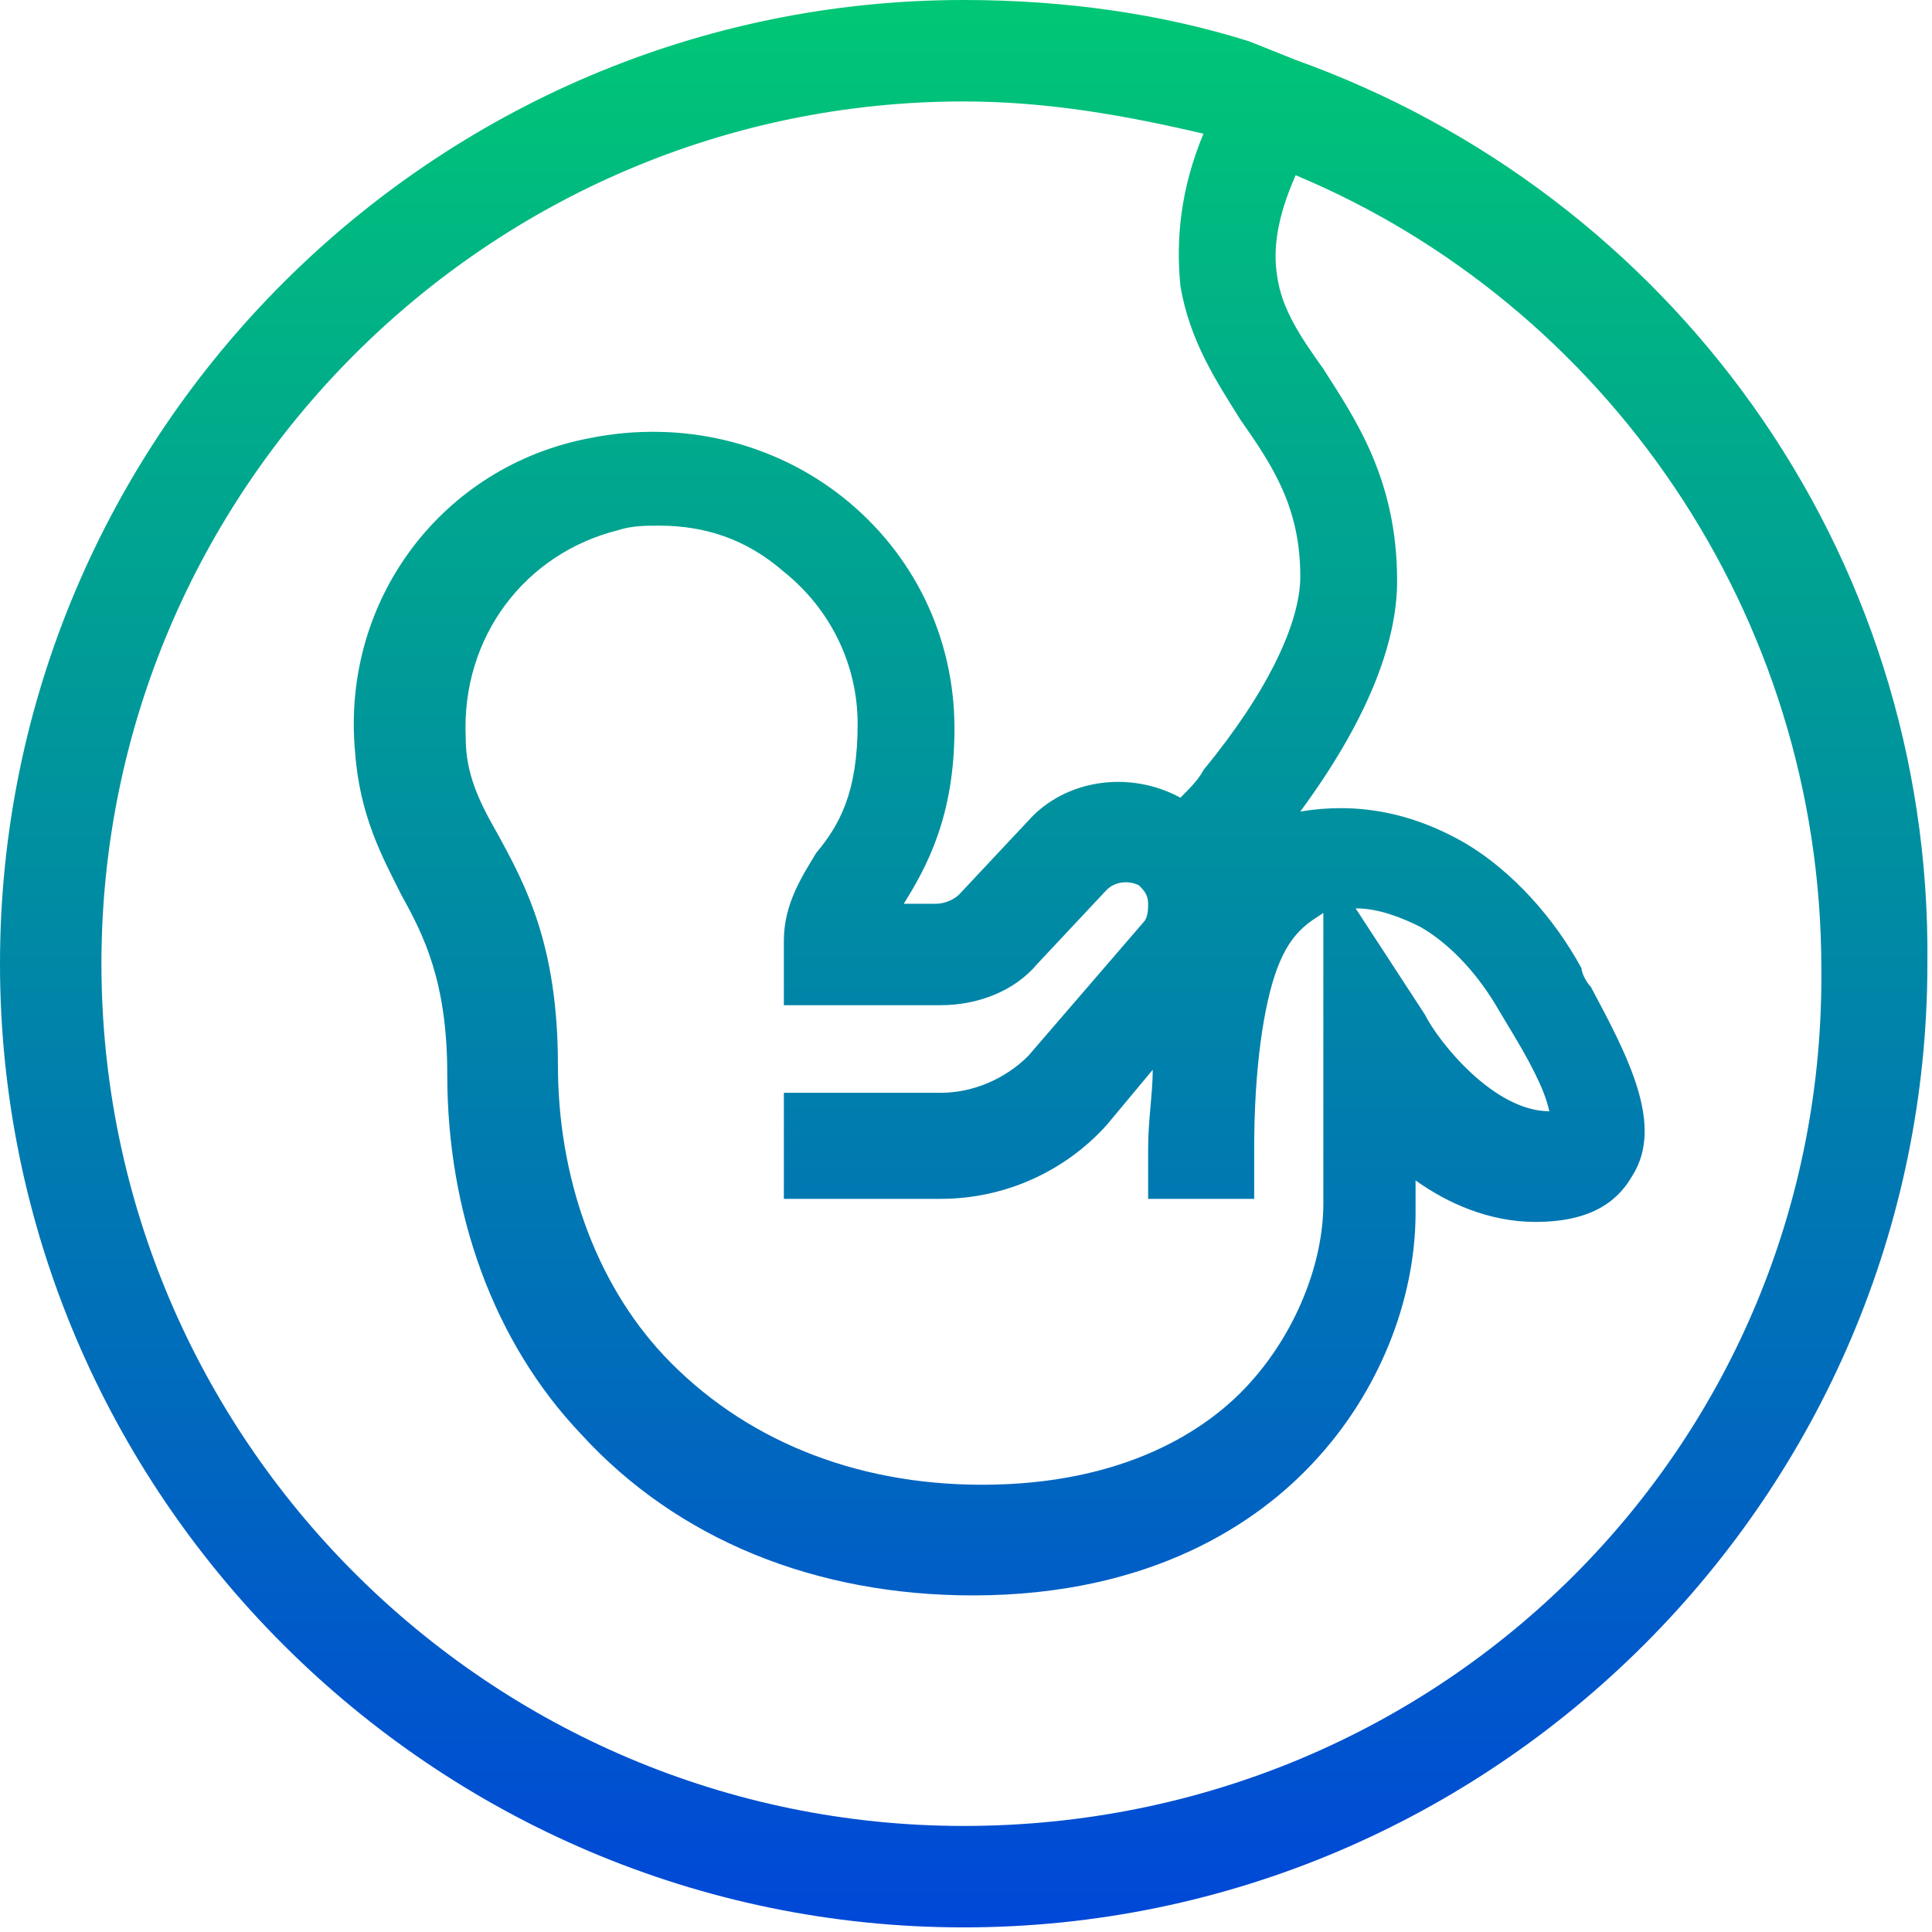 <?xml version="1.0" encoding="utf-8"?>
<!-- Generator: Adobe Illustrator 24.1.3, SVG Export Plug-In . SVG Version: 6.00 Build 0)  -->
<svg version="1.1" id="Layer_1" xmlns="http://www.w3.org/2000/svg" xmlns:xlink="http://www.w3.org/1999/xlink" x="0px" y="0px"
	 width="41.9px" height="41.9px" viewBox="0 0 41.9 41.9" style="enable-background:new 0 0 41.9 41.9;" xml:space="preserve">
<style type="text/css">
	.st0{fill:url(#SVGID_1_);}
</style>
<g>
	<linearGradient id="SVGID_1_" gradientUnits="userSpaceOnUse" x1="20.945" y1="0" x2="20.945" y2="41.889">
		<stop  offset="2.138192e-04" style="stop-color:#00C775"/>
		<stop  offset="0.999" style="stop-color:#0047D8"/>
	</linearGradient>
	<path class="st0" d="M28.1,1.3l-1-0.4l0,0c-1.9-0.6-4-0.9-6.2-0.9C9.4,0,0,9.4,0,20.9s9.4,20.9,20.9,20.9s20.9-9.4,20.9-20.9
		C41.9,11.9,36.2,4.2,28.1,1.3z M20.9,39.6c-10.3,0-18.7-8.4-18.7-18.7c0-10.3,8.4-18.7,18.7-18.7c1.8,0,3.5,0.3,5.2,0.7
		c-0.5,1.2-0.6,2.3-0.5,3.3c0.2,1.2,0.8,2.1,1.3,2.9c0.7,1,1.3,1.9,1.3,3.4c0,1-0.7,2.5-2.1,4.2c-0.1,0.2-0.3,0.4-0.5,0.6
		c-1.1-0.6-2.5-0.4-3.3,0.5l-1.5,1.6c-0.1,0.1-0.3,0.2-0.5,0.2h-0.7c0.5-0.8,1.1-1.9,1.1-3.8c0-2-0.9-3.8-2.4-5
		c-1.5-1.2-3.5-1.7-5.5-1.3c-3.2,0.6-5.4,3.5-5.1,6.8c0.1,1.4,0.6,2.3,1,3.1c0.5,0.9,1,1.9,1,3.9c0,3,1,5.8,2.9,7.8
		c2.1,2.3,5.1,3.5,8.5,3.5c3.9,0,6.2-1.6,7.4-2.9c1.4-1.5,2.2-3.5,2.2-5.4v-0.7c0.7,0.5,1.6,0.9,2.6,0.9c1,0,1.7-0.3,2.1-1
		c0.7-1.1-0.1-2.6-0.9-4.1c-0.1-0.1-0.2-0.3-0.2-0.4c-0.6-1.1-1.5-2.1-2.5-2.7c-1.2-0.7-2.4-0.9-3.6-0.7c1.4-1.9,2.1-3.6,2.1-5
		c0-2.2-0.9-3.5-1.6-4.6c-0.5-0.7-0.9-1.3-1-2c-0.1-0.6,0-1.3,0.4-2.2c6.7,2.8,11.4,9.5,11.4,17.2C39.6,31.3,31.3,39.6,20.9,39.6z
		 M20.4,21.8c0.8,0,1.6-0.3,2.1-0.9l1.5-1.6c0.2-0.2,0.5-0.2,0.7-0.1c0.1,0.1,0.2,0.2,0.2,0.4c0,0.1,0,0.3-0.1,0.4l-2.5,2.9
		c-0.5,0.5-1.2,0.8-1.9,0.8h-2.3l-1.1,0V26h3.4c1.4,0,2.7-0.6,3.6-1.6l1-1.2c0,0.5-0.1,1.1-0.1,1.7l0,1.1h2.3v-1.1
		c0-1.7,0.2-3.1,0.5-3.9c0.3-0.8,0.7-1,1-1.2l0,6.3c0,1.3-0.6,2.8-1.6,3.9c-0.9,1-2.7,2.2-5.8,2.2c-2.8,0-5.2-1-6.9-2.8
		c-1.5-1.6-2.3-3.9-2.3-6.3c0-2.6-0.7-3.9-1.3-5c-0.4-0.7-0.7-1.3-0.7-2.1c-0.1-2.2,1.3-4,3.3-4.5c0.3-0.1,0.6-0.1,0.9-0.1
		c1,0,1.9,0.3,2.7,1c1,0.8,1.6,2,1.6,3.3c0,1.5-0.4,2.2-0.9,2.8c-0.3,0.5-0.7,1.1-0.7,1.9v1.4H20.4z M29.4,19.7c0.5,0,1,0.2,1.4,0.4
		c0.7,0.4,1.3,1.1,1.7,1.8l0.3,0.5c0.3,0.5,0.7,1.2,0.8,1.7c-1.2,0-2.4-1.5-2.7-2.1L29.4,19.7z"/>
</g>
</svg>

